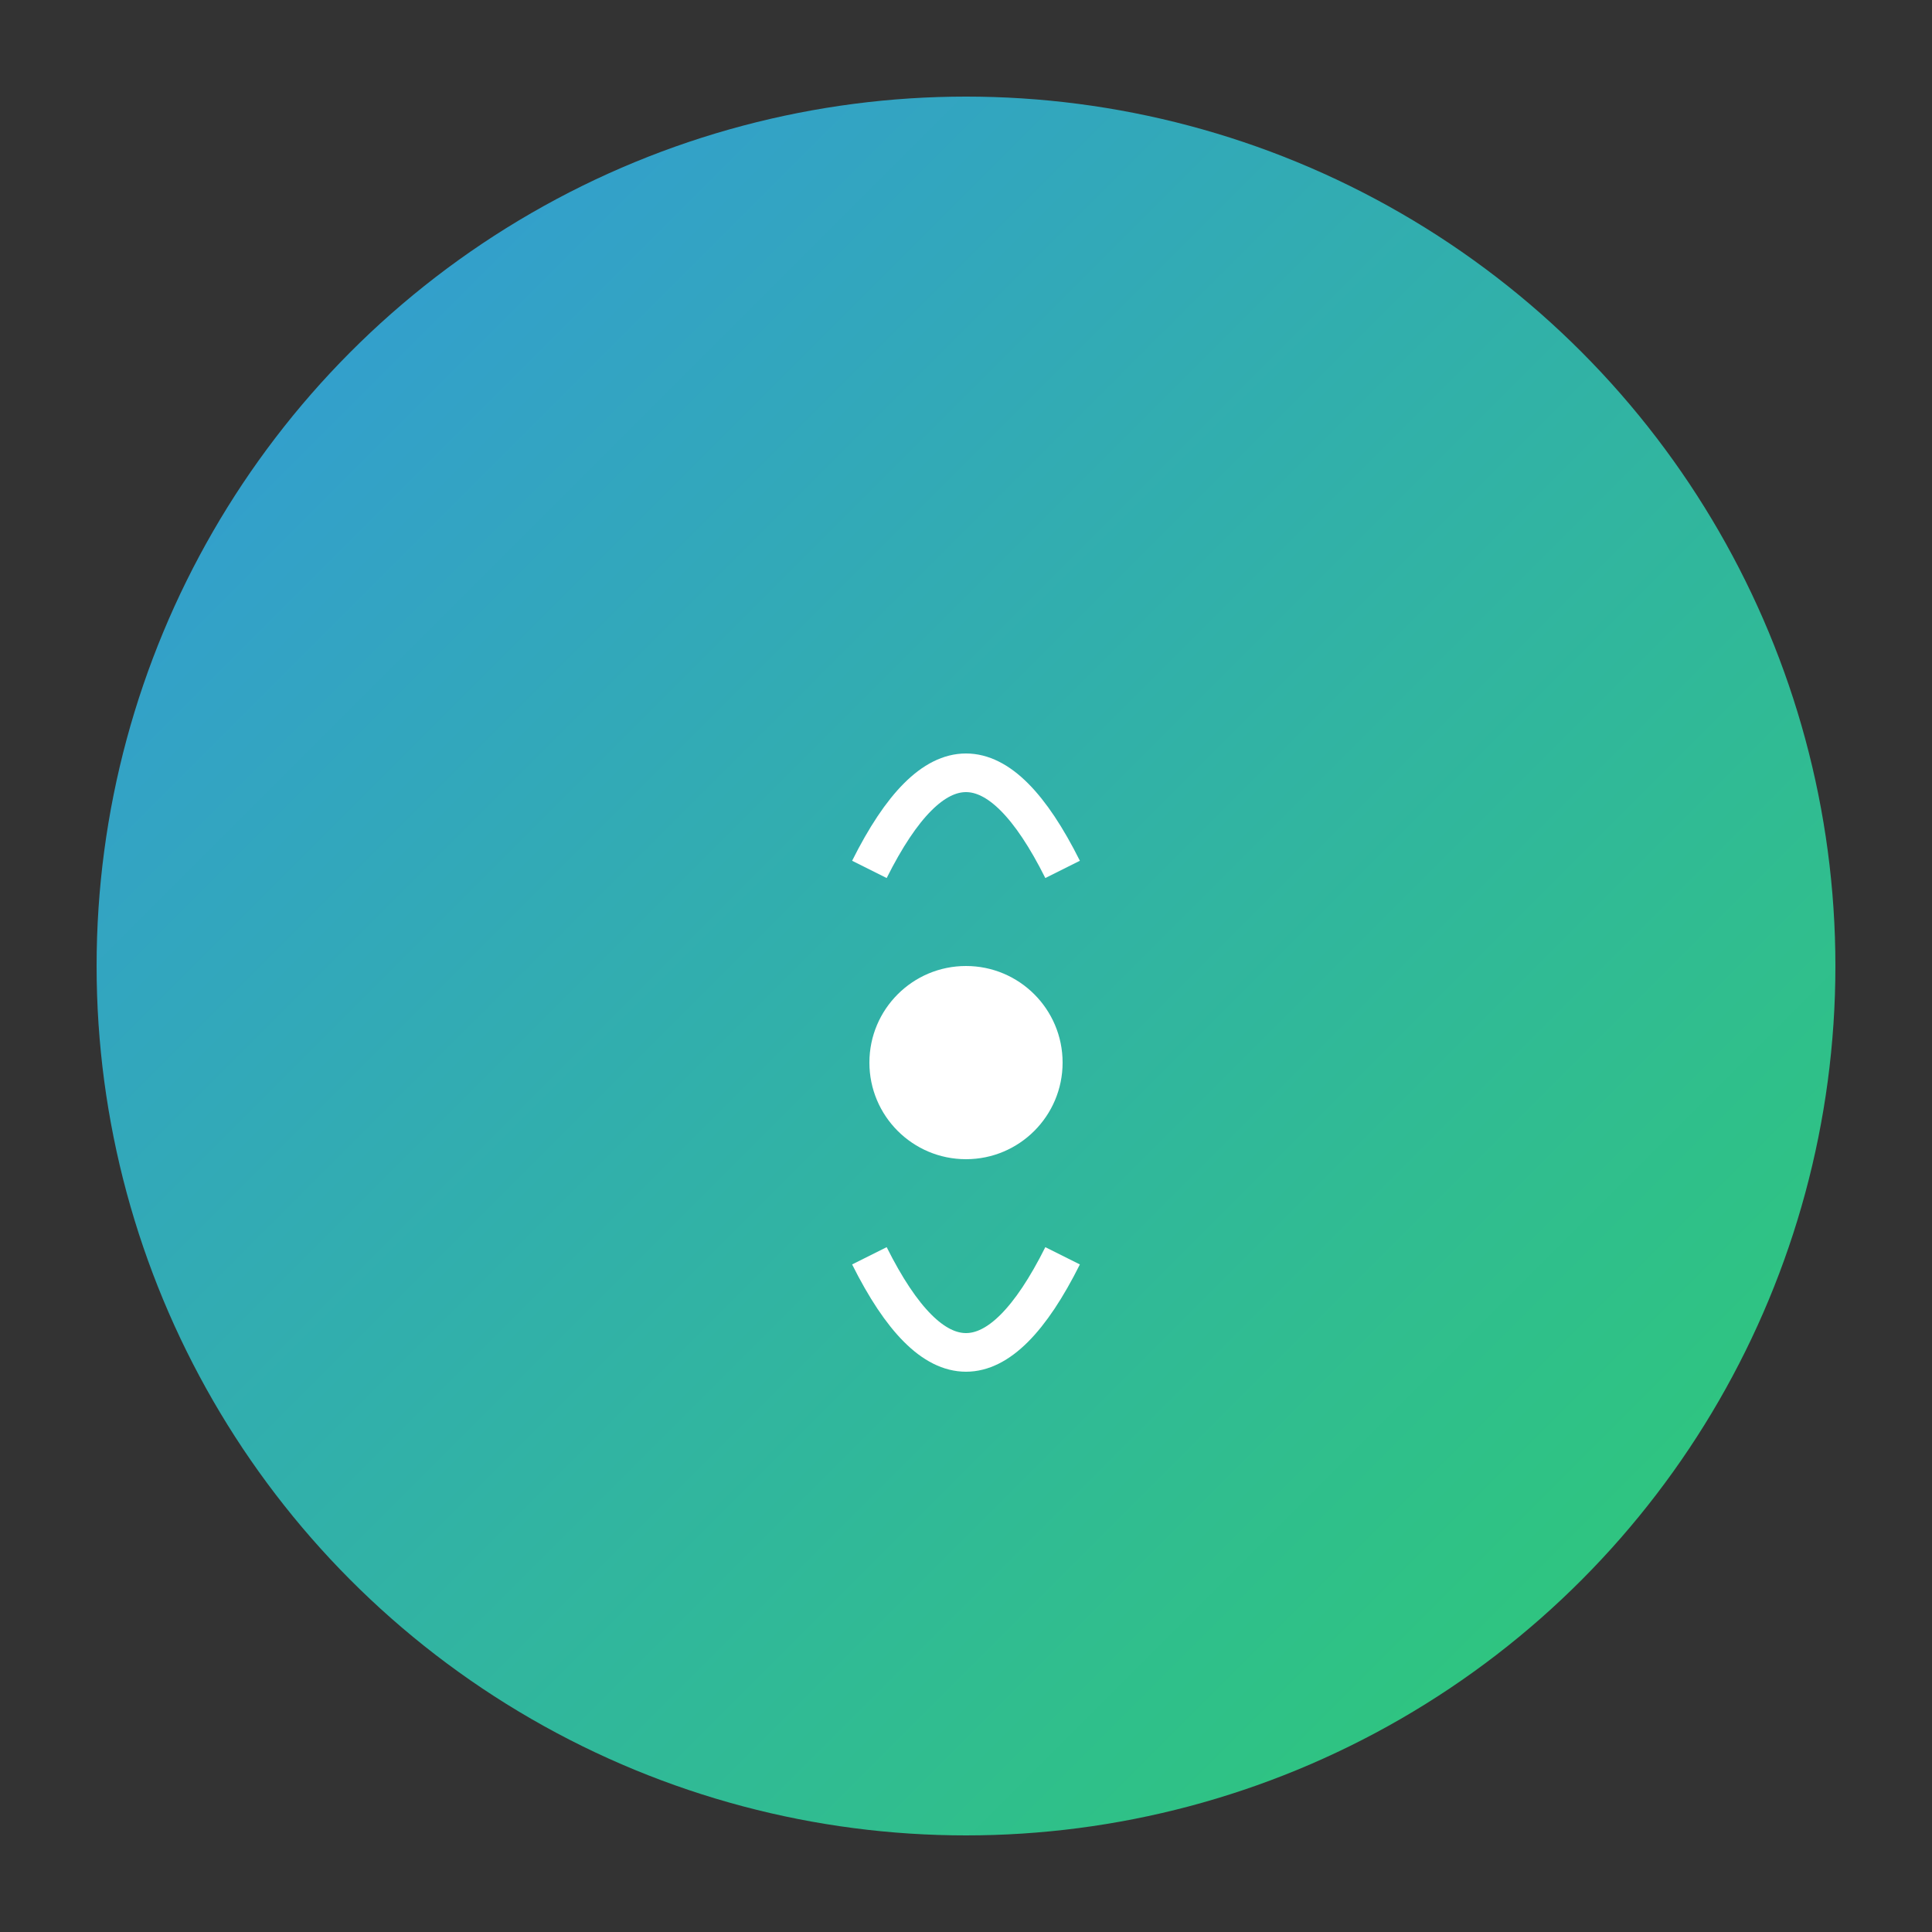 
<svg xmlns="http://www.w3.org/2000/svg" viewBox="0 0 100 100">
  <rect x="0" y="0" width="100" height="100" fill="#333333" stroke="none"/>
  <defs>
    <linearGradient id="grad" x1="0%" y1="0%" x2="100%" y2="100%">
      <stop offset="0%" stop-color="#3498db"/>
      <stop offset="100%" stop-color="#2ecc71"/>
    </linearGradient>
  </defs>
  <circle cx="50" cy="50" r="45" fill="url(#grad)"/>
  <g transform="translate(25, 25)">
    <path d="M 20 20 Q 25 10 30 20" stroke="#fff" stroke-width="2" fill="none"/>
    <path d="M 20 40 Q 25 50 30 40" stroke="#fff" stroke-width="2" fill="none"/>
    <circle cx="25" cy="30" r="5" fill="#fff"/>
  </g>
</svg>
